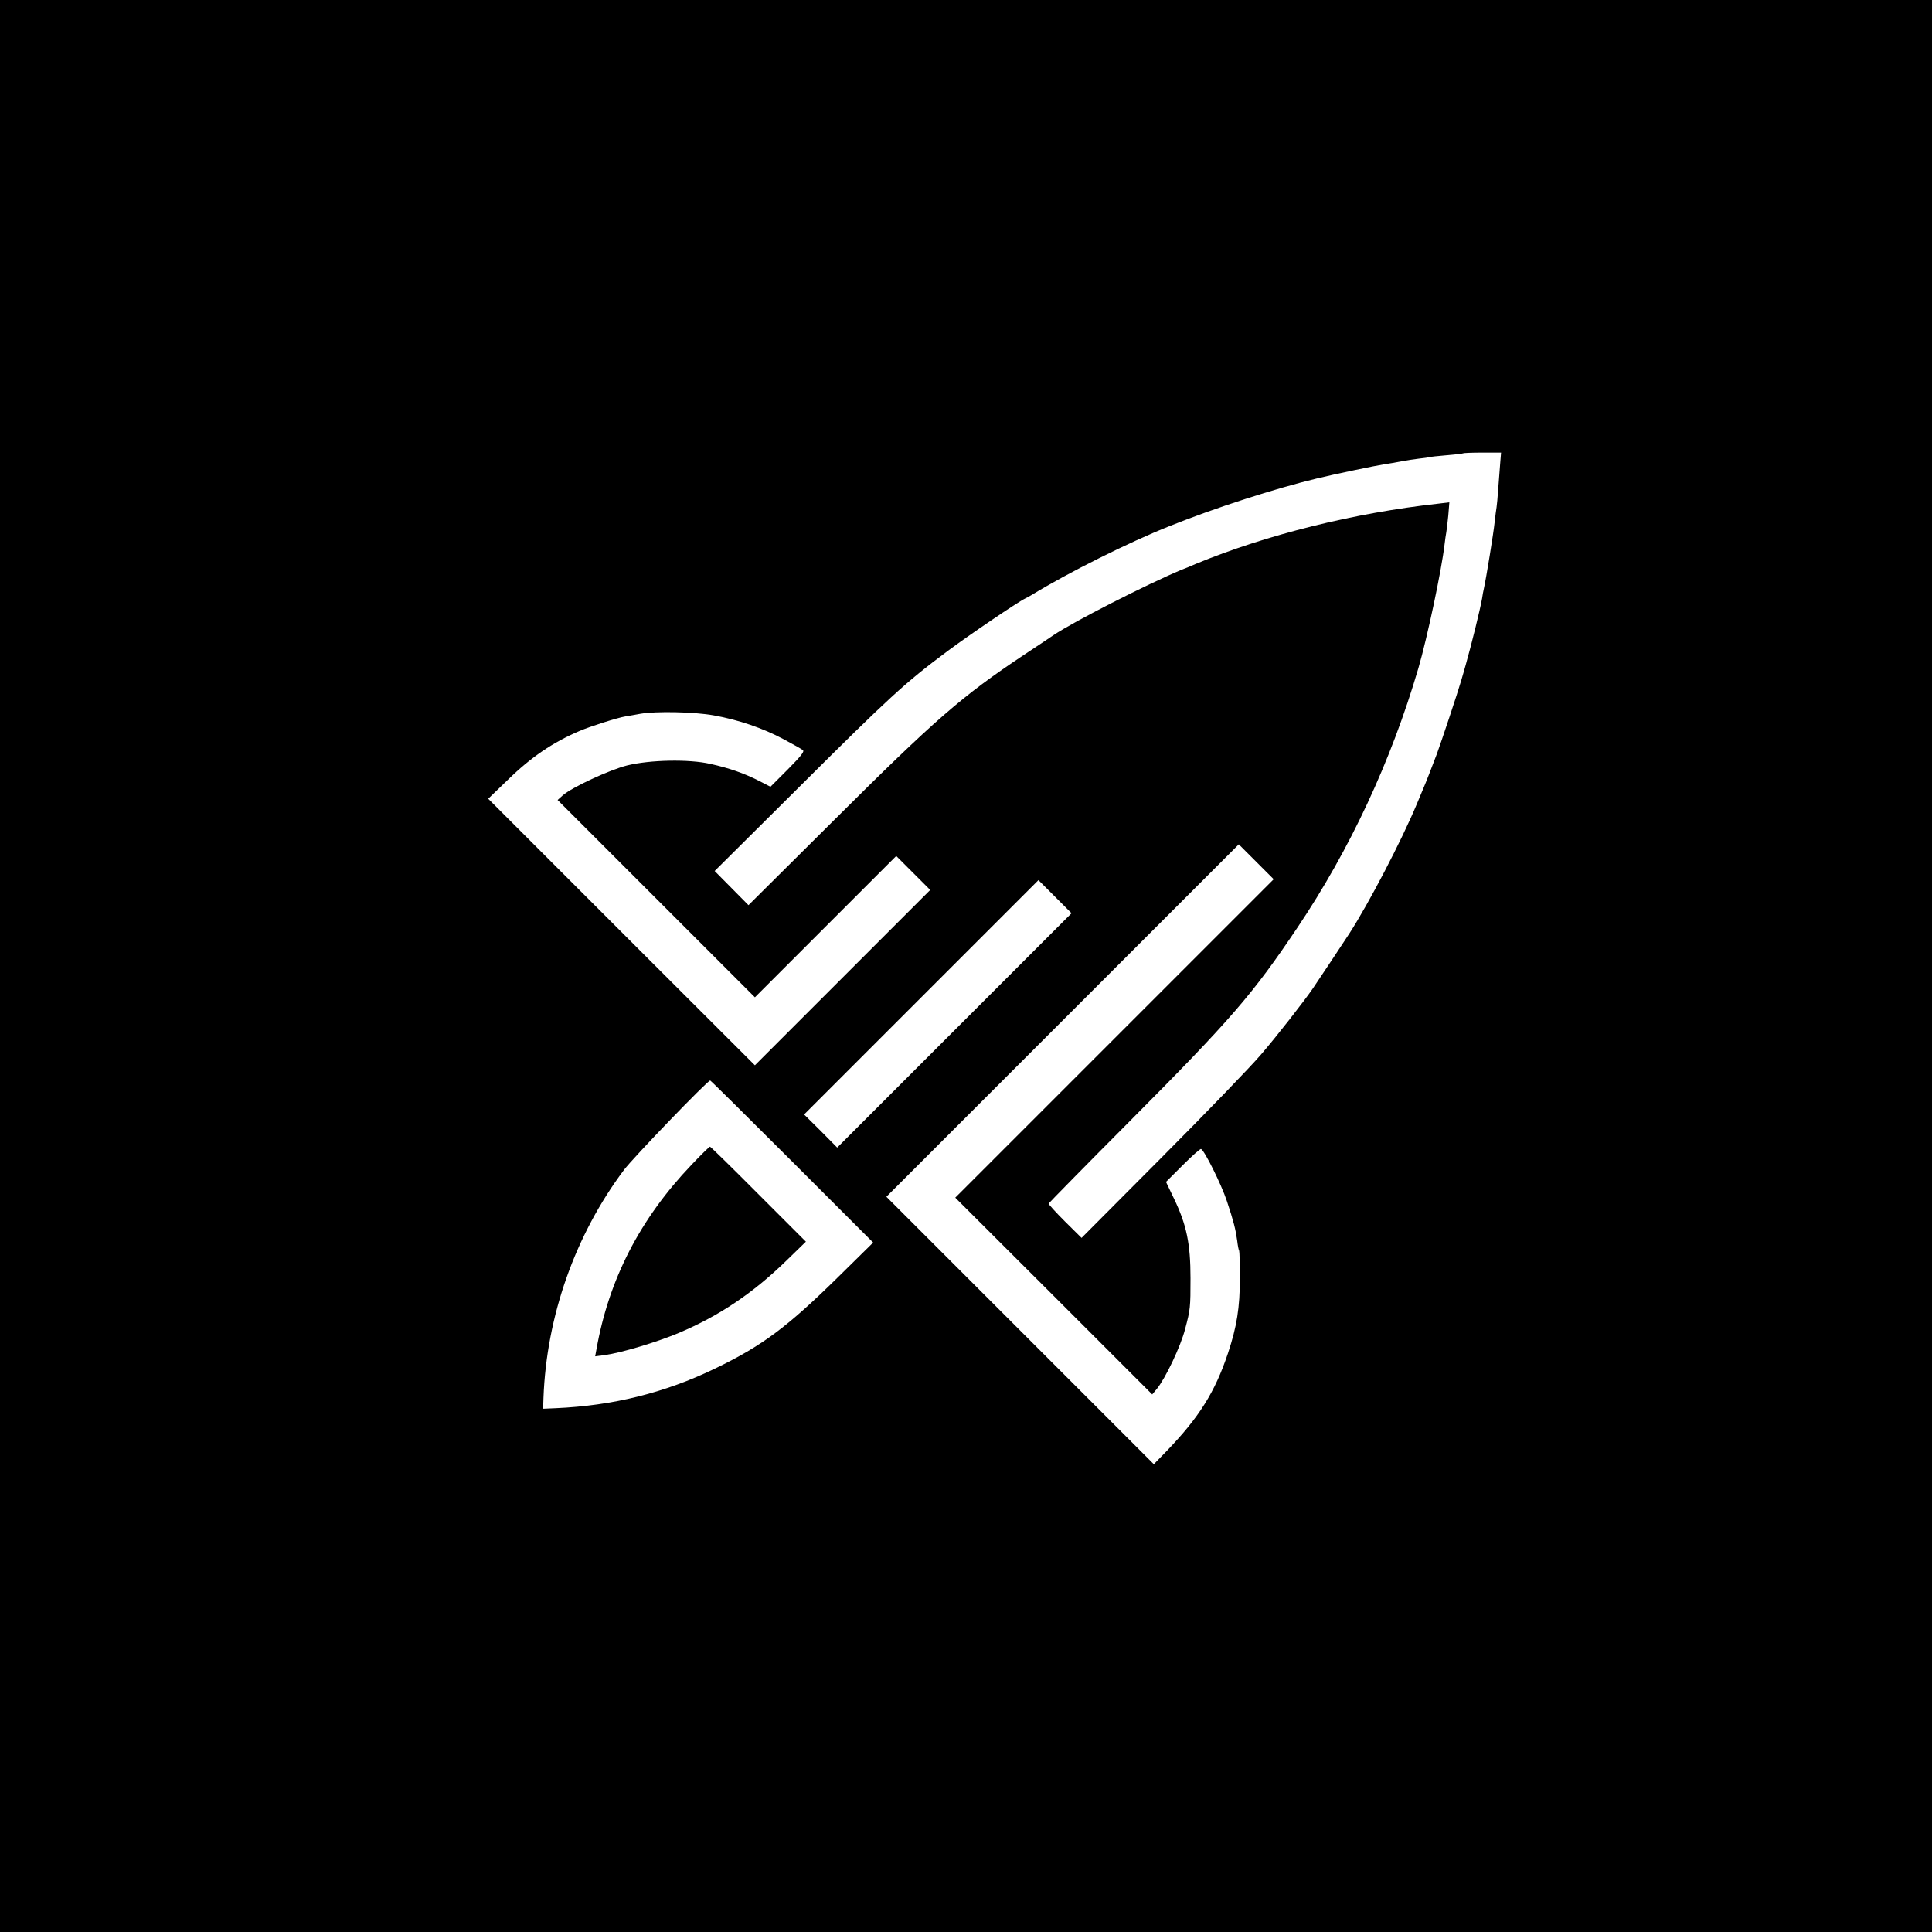 <?xml version="1.0" standalone="no"?>
<!DOCTYPE svg PUBLIC "-//W3C//DTD SVG 20010904//EN"
 "http://www.w3.org/TR/2001/REC-SVG-20010904/DTD/svg10.dtd">
<svg version="1.0" xmlns="http://www.w3.org/2000/svg"
 width="1080pt" height="1080pt" viewBox="0 0 1080 1080"
 preserveAspectRatio="xMidYMid meet">
<g transform="translate(0,1080) scale(0.1,-0.1)"
fill="#000000" stroke="none">
<path d="M0 5400 l0 -5400 5400 0 5400 0 0 5400 0 5400 -5400 0 -5400 0 0
-5400z m8386 2808 c-3 -35 -8 -99 -11 -143 -3 -44 -7 -89 -9 -100 -2 -11 -7
-49 -11 -85 -6 -60 -47 -312 -60 -370 -3 -14 -8 -38 -10 -55 -11 -62 -57 -249
-91 -370 -8 -27 -19 -68 -26 -90 -16 -57 -114 -351 -136 -410 -41 -107 -54
-141 -62 -160 -5 -11 -27 -65 -50 -120 -85 -204 -268 -555 -378 -725 -32 -50
-167 -252 -202 -304 -50 -73 -203 -269 -291 -371 -56 -66 -305 -324 -553 -573
l-450 -452 -93 92 c-51 51 -92 96 -91 100 2 4 203 209 448 455 573 576 692
714 943 1088 293 436 523 929 676 1450 50 172 129 545 146 690 3 28 8 59 10
70 2 11 7 53 11 93 l6 74 -58 -7 c-475 -52 -964 -174 -1359 -337 -27 -12 -63
-27 -80 -33 -194 -81 -604 -290 -715 -365 -14 -10 -88 -59 -165 -110 -346
-230 -498 -362 -1060 -922 l-481 -478 -94 95 -95 96 485 482 c490 488 580 571
815 746 116 87 395 276 435 295 8 4 24 12 35 19 208 127 544 295 775 387 254
102 591 210 820 265 98 24 334 73 375 79 38 6 51 8 115 20 14 3 50 8 80 12 30
3 57 7 60 9 3 1 46 6 95 10 50 4 92 9 94 11 2 2 51 4 108 4 l104 0 -5 -62z
m-4396 -1407 c139 -25 274 -71 390 -133 52 -28 101 -55 108 -61 10 -8 -9 -32
-84 -108 l-97 -97 -66 34 c-84 42 -163 70 -271 94 -118 27 -336 23 -465 -9
-96 -24 -308 -122 -359 -167 l-29 -26 551 -551 552 -552 395 395 395 395 95
-95 95 -95 -490 -490 -490 -490 -746 745 -745 745 109 105 c131 128 252 210
402 274 58 25 212 74 255 81 22 4 60 10 85 15 87 15 300 11 410 -9z m2240
-1806 l-890 -890 551 -550 550 -550 25 30 c48 58 134 238 159 336 29 109 30
119 30 284 0 193 -22 298 -92 444 l-45 94 93 93 c52 52 98 93 103 91 18 -6
114 -199 144 -290 38 -114 49 -158 58 -222 3 -27 8 -53 11 -57 2 -4 4 -72 4
-150 0 -169 -17 -274 -67 -424 -72 -215 -160 -356 -341 -544 l-73 -75 -747
747 -748 748 985 985 985 985 97 -97 98 -98 -890 -890z m-895 45 l-655 -655
-92 93 -93 92 655 655 655 655 92 -92 93 -93 -655 -655z m-907 -733 l453 -453
-198 -195 c-283 -278 -422 -382 -685 -509 -281 -136 -571 -208 -892 -222 l-70
-3 2 60 c17 458 177 911 450 1275 50 67 467 500 482 500 3 0 209 -204 458
-453z"/>
<path d="M3865 4288 c-288 -302 -462 -641 -531 -1032 l-7 -38 54 7 c94 13 290
72 414 124 225 95 414 222 600 403 l110 107 -265 265 c-146 147 -268 266 -271
266 -4 0 -51 -46 -104 -102z"/>
</g>
</svg>
